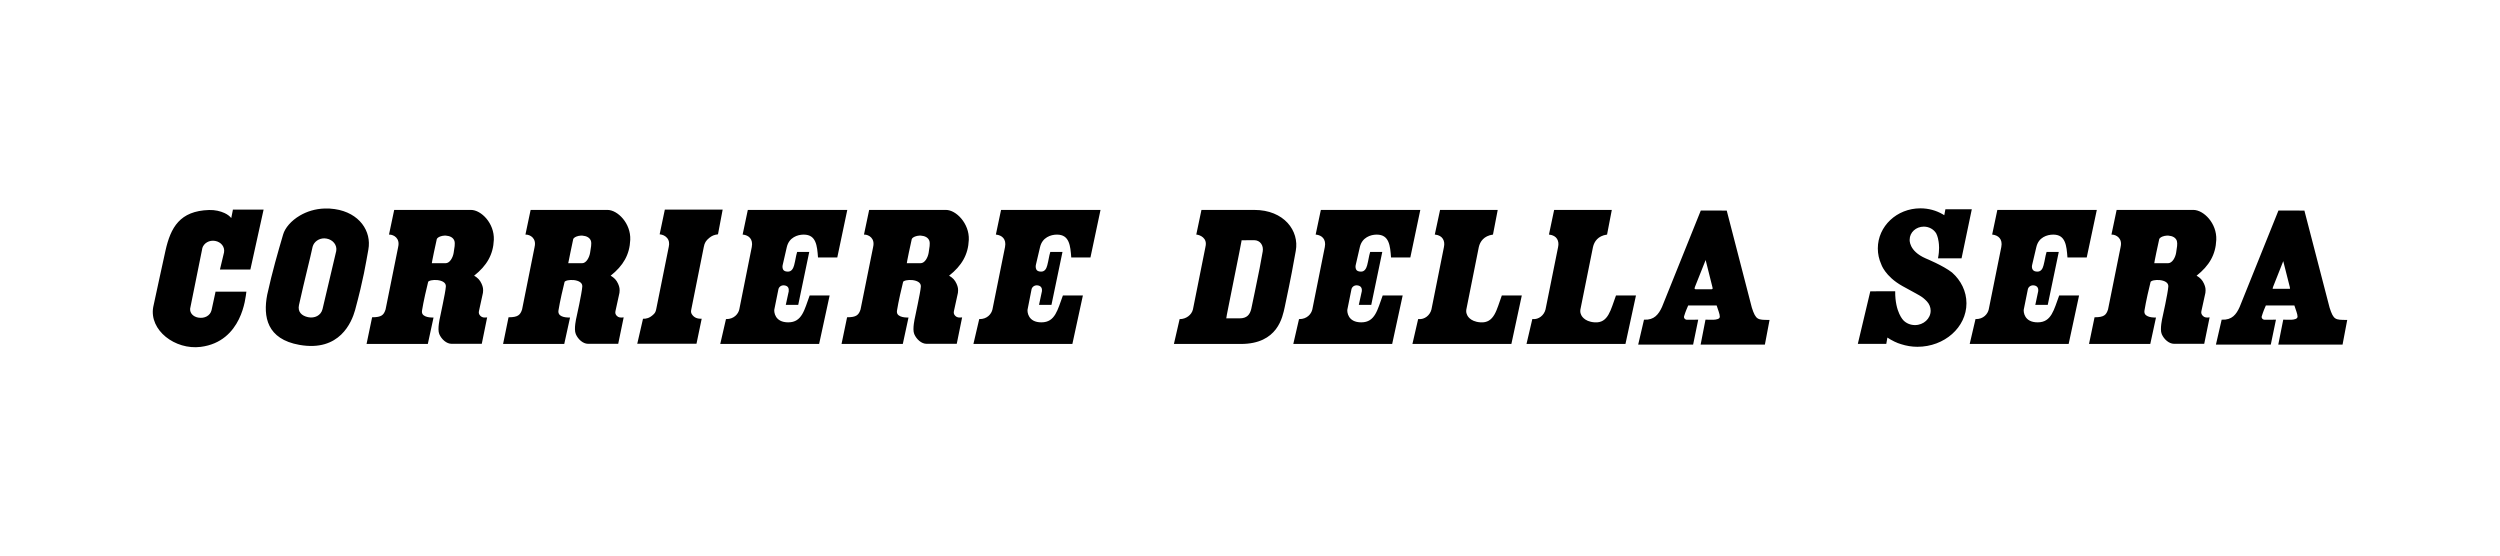 <svg width="180" height="40" viewBox="0 0 180 40" fill="none" xmlns="http://www.w3.org/2000/svg">
<path fill-rule="evenodd" clip-rule="evenodd" d="M138.267 15C136.573 15 135.203 16.29 135.203 17.886C135.203 18.285 135.288 18.666 135.443 19.012C135.443 19.012 135.508 19.231 135.733 19.538C135.958 19.846 136.342 20.244 136.979 20.598C137.614 20.952 137.955 21.125 138.187 21.263C138.42 21.401 138.544 21.499 138.742 21.706C138.907 21.886 139.007 22.117 139.007 22.37C139.007 22.94 138.5 23.406 137.879 23.406C137.551 23.406 137.257 23.277 137.052 23.071C137.052 23.071 136.902 22.93 136.75 22.598C136.599 22.266 136.447 21.741 136.454 20.981V20.969H136.442L134.666 20.975H134.66V20.981L133.766 24.747V24.759H133.778H135.807H135.813V24.753L135.893 24.304C135.964 24.353 136.041 24.398 136.115 24.442C136.118 24.444 136.119 24.447 136.121 24.448C136.199 24.493 136.281 24.534 136.362 24.574C136.364 24.575 136.366 24.578 136.368 24.58C136.449 24.619 136.53 24.654 136.615 24.688C136.617 24.689 136.618 24.692 136.621 24.694C136.706 24.727 136.797 24.756 136.886 24.783C137.251 24.9 137.641 24.969 138.051 24.969C140.002 24.969 141.585 23.566 141.585 21.837C141.585 20.972 141.188 20.189 140.549 19.622C139.915 19.124 138.662 18.61 138.662 18.61C138.029 18.336 137.74 17.995 137.607 17.724C137.475 17.453 137.496 17.257 137.496 17.257V17.251C137.496 16.735 137.952 16.317 138.514 16.317C138.899 16.317 139.236 16.518 139.408 16.808C139.408 16.808 139.53 17.026 139.581 17.407C139.608 17.591 139.655 17.988 139.538 18.586V18.598H139.55H141.221H141.233V18.592L141.967 15.078L141.973 15.066H141.961H140.08H140.068V15.072L139.988 15.497L139.883 15.431C139.413 15.157 138.86 15 138.267 15ZM23.383 15.012C22.691 15.033 22.086 15.232 21.601 15.515C20.954 15.892 20.522 16.416 20.386 16.88C20.003 18.189 19.609 19.536 19.239 21.221C19.085 22.012 19.08 22.812 19.406 23.466C19.732 24.12 20.393 24.624 21.558 24.831C23.011 25.089 23.952 24.678 24.561 24.095C25.17 23.511 25.445 22.758 25.566 22.328C26.188 20.02 26.324 19.043 26.522 17.97C26.764 16.657 25.886 15.313 24.099 15.054C23.85 15.018 23.614 15.005 23.383 15.012ZM16.767 15.09L16.761 15.144L16.65 15.7C16.546 15.571 16.393 15.445 16.169 15.341C15.871 15.204 15.484 15.107 15.053 15.12C14.002 15.152 13.308 15.465 12.833 15.982C12.357 16.499 12.101 17.214 11.914 18.048C11.615 19.378 11.4 20.428 11.032 22.107C10.881 22.94 11.277 23.721 11.939 24.256C12.6 24.792 13.53 25.092 14.454 24.975C15.945 24.786 16.761 23.876 17.198 22.987C17.417 22.543 17.542 22.103 17.618 21.754C17.694 21.405 17.718 21.142 17.729 21.077L17.741 20.999H17.667H15.571H15.515L15.509 21.053L15.231 22.334C15.136 22.727 14.733 22.951 14.27 22.867C13.914 22.803 13.664 22.549 13.69 22.227C13.69 22.225 13.69 22.223 13.69 22.221L14.565 17.886H14.559C14.665 17.503 15.071 17.267 15.497 17.347C15.917 17.425 16.196 17.772 16.132 18.161C16.131 18.163 16.132 18.165 16.132 18.167L15.854 19.329L15.836 19.407H15.922H17.975H18.025L18.037 19.359L18.962 15.168L18.98 15.09H18.9H16.822H16.767ZM47.87 15.09L47.863 15.114L47.5 16.844L47.493 16.868L47.518 16.874C47.705 16.896 47.881 16.965 48.024 17.125C48.18 17.302 48.204 17.532 48.153 17.76L47.247 22.263C47.211 22.418 47.184 22.509 47.068 22.622C46.764 22.919 46.524 22.951 46.316 22.951H46.297L46.291 22.975L45.89 24.718L45.878 24.747H45.915H50.126H50.145L50.151 24.729L50.515 22.981L50.521 22.951H50.49C50.282 22.951 49.993 22.914 49.812 22.622C49.743 22.511 49.742 22.414 49.775 22.275V22.269L50.675 17.772C50.727 17.488 50.829 17.322 51.064 17.131C51.263 16.971 51.412 16.909 51.674 16.874L51.693 16.868L51.699 16.85L52.026 15.12L52.032 15.09H52.001H50.459H47.888H47.87ZM28.384 15.114L28.378 15.132L28.014 16.862L28.008 16.892H28.039C28.194 16.891 28.39 16.958 28.526 17.102C28.662 17.245 28.742 17.465 28.668 17.778V17.784L27.761 22.281C27.695 22.486 27.623 22.622 27.484 22.712C27.345 22.801 27.138 22.843 26.812 22.843H26.787V22.867L26.398 24.735L26.392 24.765H26.423H30.783H30.801L30.807 24.747L31.208 22.891L31.214 22.861H31.184C31.01 22.866 30.788 22.848 30.622 22.772C30.539 22.733 30.468 22.685 30.425 22.616C30.382 22.547 30.369 22.46 30.388 22.346C30.477 21.768 30.739 20.622 30.826 20.299C30.831 20.279 30.849 20.26 30.888 20.239C30.926 20.218 30.985 20.199 31.048 20.185C31.175 20.158 31.337 20.149 31.498 20.167C31.659 20.185 31.817 20.23 31.93 20.305C32.042 20.38 32.111 20.482 32.102 20.628C32.089 20.857 31.977 21.418 31.874 21.921C31.771 22.425 31.677 22.873 31.677 22.873C31.677 22.873 31.627 23.074 31.597 23.322C31.566 23.571 31.548 23.864 31.628 24.053C31.79 24.438 32.156 24.75 32.497 24.753H32.503H34.667H34.686L34.692 24.735L35.068 22.885L35.075 22.849L35.044 22.855C34.865 22.872 34.723 22.871 34.6 22.754C34.491 22.65 34.455 22.547 34.483 22.406L34.772 21.083V21.077C34.804 20.826 34.779 20.663 34.674 20.43C34.55 20.157 34.401 20.005 34.137 19.85C35.047 19.128 35.511 18.339 35.556 17.269C35.581 16.67 35.351 16.131 35.025 15.742C34.699 15.353 34.274 15.114 33.909 15.114C32.185 15.114 30.355 15.112 28.403 15.114H28.384ZM38.207 15.114L38.201 15.132L37.837 16.862L37.831 16.892H37.862C38.017 16.891 38.213 16.958 38.349 17.102C38.485 17.245 38.565 17.465 38.491 17.778V17.784L37.59 22.281C37.524 22.486 37.446 22.622 37.307 22.712C37.168 22.801 36.961 22.843 36.635 22.843H36.616L36.61 22.867L36.228 24.735L36.221 24.765H36.252H40.606H40.63V24.747L41.037 22.891L41.044 22.861H41.013C40.839 22.866 40.611 22.848 40.445 22.772C40.362 22.733 40.297 22.685 40.254 22.616C40.211 22.547 40.192 22.46 40.211 22.346C40.3 21.768 40.562 20.622 40.649 20.299C40.654 20.279 40.678 20.26 40.717 20.239C40.755 20.218 40.807 20.199 40.871 20.185C40.998 20.158 41.166 20.149 41.327 20.167C41.488 20.185 41.64 20.23 41.753 20.305C41.865 20.38 41.934 20.482 41.925 20.628C41.911 20.858 41.806 21.418 41.703 21.921C41.6 22.425 41.5 22.873 41.5 22.873C41.5 22.873 41.45 23.074 41.42 23.322C41.389 23.571 41.377 23.864 41.457 24.053C41.618 24.438 41.985 24.75 42.326 24.753H44.49H44.515V24.735L44.897 22.885L44.904 22.849L44.867 22.855C44.687 22.872 44.546 22.871 44.423 22.754C44.314 22.65 44.284 22.547 44.312 22.406L44.601 21.083V21.077C44.633 20.826 44.608 20.663 44.503 20.43C44.379 20.157 44.23 20.005 43.966 19.85C44.874 19.129 45.333 18.337 45.378 17.269C45.404 16.67 45.174 16.131 44.848 15.742C44.522 15.353 44.102 15.114 43.738 15.114C42.014 15.114 40.178 15.112 38.225 15.114H38.207ZM53.845 15.114L53.839 15.132L53.475 16.862L53.468 16.892H53.499C53.703 16.915 53.885 16.994 54.005 17.137C54.125 17.282 54.185 17.495 54.128 17.784L53.228 22.281C53.157 22.599 52.848 22.979 52.291 22.975H52.272L52.266 22.993L51.865 24.735L51.853 24.765H51.89H58.956H58.975L58.981 24.747L59.727 21.305L59.733 21.275H59.703H58.315H58.297L58.291 21.287C58.106 21.78 57.974 22.265 57.76 22.622C57.547 22.979 57.258 23.209 56.755 23.209C56.266 23.209 56.012 23.021 55.88 22.814C55.747 22.605 55.738 22.375 55.75 22.293L56.04 20.856V20.85C56.073 20.668 56.231 20.535 56.434 20.544C56.549 20.55 56.649 20.586 56.712 20.652C56.775 20.718 56.803 20.818 56.786 20.963H56.792C56.791 20.97 56.667 21.532 56.583 21.921L56.576 21.951H56.607H57.452H57.47L57.477 21.927L58.26 18.167L58.266 18.137H58.235H57.415H57.397L57.39 18.155C57.295 18.47 57.284 18.691 57.175 19.107C57.144 19.225 57.091 19.343 57.02 19.425C56.95 19.507 56.857 19.556 56.73 19.556C56.593 19.556 56.505 19.525 56.447 19.479C56.388 19.432 56.362 19.368 56.348 19.305C56.321 19.178 56.361 19.047 56.361 19.047L56.65 17.79C56.735 17.432 56.929 17.213 57.156 17.078C57.383 16.942 57.645 16.891 57.871 16.892C58.327 16.894 58.562 17.096 58.697 17.401C58.833 17.706 58.864 18.12 58.895 18.521V18.538H58.919H60.264H60.282L60.288 18.521L60.998 15.144L61.004 15.114H60.973H53.863H53.845ZM62.582 15.114L62.576 15.132L62.212 16.862L62.206 16.892H62.237C62.392 16.891 62.588 16.958 62.724 17.102C62.86 17.245 62.94 17.465 62.866 17.778V17.784L61.959 22.281C61.893 22.486 61.815 22.622 61.676 22.712C61.537 22.801 61.336 22.843 61.01 22.843H60.985V22.867L60.597 24.735L60.591 24.765H60.621H64.981H64.999L65.006 24.747L65.406 22.891L65.413 22.861H65.382C65.209 22.866 64.987 22.848 64.821 22.772C64.738 22.733 64.666 22.685 64.623 22.616C64.581 22.547 64.567 22.46 64.586 22.346C64.675 21.768 64.937 20.622 65.024 20.299C65.029 20.279 65.047 20.26 65.086 20.239C65.124 20.218 65.183 20.199 65.246 20.185C65.373 20.158 65.535 20.149 65.696 20.167C65.857 20.185 66.016 20.23 66.128 20.305C66.24 20.38 66.309 20.482 66.301 20.628C66.287 20.858 66.175 21.418 66.072 21.921C65.969 22.425 65.875 22.873 65.875 22.873C65.875 22.873 65.826 23.074 65.795 23.322C65.764 23.571 65.746 23.864 65.826 24.053C65.988 24.438 66.354 24.75 66.695 24.753H68.866H68.884L68.89 24.735L69.266 22.885L69.273 22.849L69.242 22.855C69.063 22.872 68.915 22.871 68.792 22.754C68.683 22.65 68.653 22.547 68.681 22.406L68.971 21.083V21.077C69.002 20.826 68.977 20.663 68.872 20.43C68.748 20.157 68.6 20.005 68.335 19.85C69.246 19.128 69.709 18.339 69.754 17.269C69.779 16.67 69.543 16.131 69.217 15.742C68.891 15.353 68.472 15.114 68.107 15.114C66.383 15.114 64.553 15.112 62.601 15.114H62.582ZM72.078 15.114L72.072 15.132L71.708 16.862L71.702 16.892H71.727C71.93 16.915 72.118 16.994 72.239 17.137C72.359 17.282 72.419 17.495 72.362 17.784L71.456 22.281C71.384 22.599 71.082 22.979 70.525 22.975H70.5V22.993L70.093 24.735L70.087 24.765H70.118H77.19H77.209L77.215 24.747L77.961 21.305L77.967 21.275H77.936H76.549H76.53L76.524 21.287C76.34 21.78 76.202 22.265 75.988 22.622C75.774 22.979 75.486 23.209 74.983 23.209C74.493 23.209 74.246 23.021 74.113 22.814C73.981 22.605 73.972 22.375 73.984 22.293L74.267 20.856V20.85C74.3 20.668 74.465 20.535 74.668 20.544C74.783 20.55 74.876 20.586 74.939 20.652C75.001 20.717 75.034 20.816 75.02 20.957C75.019 20.96 75.02 20.961 75.02 20.963C75.018 20.97 74.901 21.532 74.816 21.921L74.81 21.951H74.841H75.686H75.704L75.71 21.927L76.493 18.167L76.5 18.137H76.469H75.642H75.624L75.618 18.155C75.522 18.47 75.511 18.691 75.402 19.107C75.371 19.225 75.325 19.343 75.254 19.425C75.183 19.507 75.091 19.556 74.964 19.556C74.827 19.556 74.739 19.525 74.68 19.479C74.622 19.432 74.596 19.368 74.582 19.305C74.554 19.178 74.588 19.047 74.588 19.047L74.884 17.79C74.969 17.432 75.163 17.213 75.39 17.078C75.617 16.942 75.879 16.891 76.105 16.892C76.561 16.894 76.795 17.096 76.931 17.401C77.067 17.706 77.098 18.12 77.129 18.521V18.538H77.153H78.491H78.516V18.521L79.231 15.144L79.237 15.114H79.207H72.097H72.078ZM86.507 15.114L86.501 15.132L86.138 16.862L86.131 16.892H86.162C86.268 16.904 86.467 16.96 86.618 17.096C86.77 17.231 86.876 17.441 86.791 17.778V17.784L85.891 22.281C85.795 22.684 85.385 22.975 84.954 22.975H84.935L84.929 22.993L84.528 24.735L84.522 24.765H84.553H89.344C90.67 24.765 91.422 24.281 91.86 23.706C92.297 23.13 92.421 22.465 92.501 22.107C92.999 19.758 93.101 19.133 93.296 18.059C93.558 16.627 92.461 15.112 90.3 15.114H86.526H86.507ZM95.103 15.114L95.097 15.132L94.733 16.862L94.727 16.892H94.758C94.961 16.915 95.143 16.994 95.264 17.137C95.384 17.282 95.444 17.495 95.387 17.784L94.487 22.281C94.415 22.599 94.107 22.979 93.549 22.975H93.531L93.525 22.993L93.124 24.735L93.118 24.765H93.149H100.215H100.24V24.747L100.986 21.305L100.992 21.275H100.961H99.574H99.555L99.549 21.287C99.365 21.78 99.233 22.265 99.019 22.622C98.805 22.979 98.517 23.209 98.014 23.209C97.524 23.209 97.271 23.021 97.138 22.814C97.006 22.605 96.997 22.375 97.009 22.293L97.299 20.856V20.85C97.331 20.668 97.489 20.535 97.693 20.544C97.808 20.55 97.908 20.586 97.971 20.652C98.032 20.717 98.066 20.816 98.051 20.957C98.05 20.96 98.051 20.961 98.051 20.963C98.049 20.97 97.925 21.532 97.841 21.921L97.835 21.951H97.866H98.71H98.735V21.927L99.518 18.167L99.525 18.137H99.494H98.674H98.655L98.649 18.155C98.553 18.47 98.542 18.691 98.433 19.107C98.402 19.225 98.35 19.343 98.279 19.425C98.208 19.507 98.121 19.556 97.995 19.556C97.858 19.556 97.764 19.525 97.705 19.479C97.647 19.432 97.621 19.368 97.607 19.305C97.579 19.178 97.619 19.047 97.619 19.047L97.909 17.79C97.993 17.432 98.188 17.213 98.415 17.078C98.642 16.942 98.904 16.891 99.13 16.892C99.585 16.894 99.82 17.096 99.956 17.401C100.092 17.706 100.123 18.12 100.153 18.521V18.538H100.178H101.522H101.541L101.547 18.521L102.256 15.144L102.262 15.114H102.231H95.122H95.103ZM103.681 15.114V15.132L103.311 16.862L103.304 16.892H103.335C103.615 16.923 103.791 17.041 103.89 17.203C103.99 17.366 104.01 17.573 103.964 17.778V17.784L103.064 22.281C102.962 22.693 102.579 23.017 102.133 22.975H102.108L102.102 22.993L101.701 24.735L101.695 24.765H101.726H108.792H108.817L108.823 24.747L109.563 21.305L109.569 21.275H109.539H109.372H108.151H108.133L108.126 21.287C107.942 21.78 107.81 22.286 107.596 22.652C107.382 23.018 107.092 23.244 106.591 23.209C106.193 23.181 105.954 23.047 105.814 22.921C105.674 22.795 105.635 22.682 105.635 22.682C105.564 22.521 105.558 22.448 105.574 22.293L106.474 17.79C106.565 17.383 106.844 16.986 107.479 16.892H107.497V16.874L107.83 15.144V15.114H107.8H103.705H103.681ZM111.9 15.114L111.894 15.132L111.53 16.862L111.524 16.892H111.549C111.828 16.923 112.01 17.041 112.11 17.203C112.209 17.366 112.23 17.573 112.184 17.778V17.784L111.277 22.281C111.176 22.693 110.794 23.017 110.346 22.975H110.322V22.993L109.915 24.735L109.909 24.765H109.939H117.012H117.031L117.037 24.747L117.783 21.305L117.789 21.275H117.758H117.586H116.365H116.352L116.346 21.287C116.162 21.78 116.024 22.286 115.81 22.652C115.596 23.018 115.312 23.244 114.811 23.209C114.413 23.181 114.174 23.047 114.034 22.921C113.893 22.795 113.849 22.682 113.849 22.682C113.778 22.52 113.771 22.448 113.787 22.293L114.694 17.79C114.786 17.383 115.057 16.986 115.692 16.892H115.711V16.874L116.044 15.144L116.05 15.114H116.019H111.919H111.9ZM143.811 15.114L143.805 15.132L143.441 16.862L143.435 16.892H143.459C143.663 16.915 143.851 16.994 143.971 17.137C144.092 17.282 144.151 17.495 144.094 17.784L143.188 22.281C143.116 22.599 142.815 22.979 142.257 22.975H142.232V22.993L141.825 24.735L141.819 24.765H141.85H148.923H148.941L148.947 24.747L149.687 21.305L149.693 21.275H149.663H148.275H148.263L148.257 21.287C148.072 21.78 147.934 22.265 147.72 22.622C147.506 22.979 147.218 23.209 146.715 23.209C146.225 23.209 145.972 23.021 145.839 22.814C145.707 22.605 145.699 22.375 145.71 22.293L146 20.856V20.85C146.033 20.668 146.197 20.535 146.401 20.544C146.516 20.55 146.609 20.586 146.672 20.652C146.734 20.717 146.766 20.816 146.752 20.957C146.752 20.96 146.752 20.961 146.752 20.963C146.751 20.97 146.633 21.532 146.549 21.921L146.536 21.951H146.573H147.418H147.437L147.443 21.927L148.226 18.167V18.137H148.195H147.375H147.356L147.35 18.155C147.254 18.47 147.243 18.691 147.134 19.107C147.104 19.225 147.057 19.343 146.986 19.425C146.916 19.507 146.823 19.556 146.697 19.556C146.56 19.556 146.472 19.525 146.413 19.479C146.354 19.432 146.322 19.368 146.308 19.305C146.28 19.178 146.32 19.047 146.32 19.047L146.616 17.79C146.701 17.432 146.889 17.213 147.116 17.078C147.343 16.942 147.612 16.891 147.837 16.892C148.293 16.894 148.522 17.096 148.657 17.401C148.793 17.706 148.824 18.12 148.855 18.521L148.861 18.538H148.886H150.224H150.248V18.521L150.964 15.144L150.97 15.114H150.939H143.829H143.811ZM152.4 15.114L152.394 15.132L152.03 16.862L152.024 16.892H152.055C152.21 16.891 152.406 16.958 152.542 17.102C152.678 17.245 152.758 17.465 152.684 17.778V17.784L151.778 22.281C151.711 22.486 151.639 22.622 151.5 22.712C151.361 22.801 151.154 22.843 150.828 22.843H150.809L150.803 22.867L150.415 24.735L150.409 24.765H150.439H154.799H154.818L154.824 24.747L155.225 22.891L155.231 22.861H155.2C155.027 22.866 154.805 22.848 154.639 22.772C154.556 22.733 154.484 22.685 154.441 22.616C154.399 22.547 154.385 22.46 154.404 22.346C154.493 21.768 154.754 20.621 154.842 20.299C154.847 20.279 154.872 20.26 154.91 20.239C154.948 20.218 155.001 20.199 155.064 20.185C155.191 20.158 155.353 20.149 155.514 20.167C155.675 20.185 155.834 20.23 155.946 20.305C156.058 20.38 156.128 20.482 156.119 20.628C156.105 20.857 156 21.418 155.897 21.921C155.794 22.425 155.693 22.873 155.693 22.873C155.693 22.873 155.644 23.074 155.613 23.322C155.582 23.571 155.565 23.864 155.644 24.053C155.806 24.438 156.178 24.75 156.519 24.753H158.684H158.702L158.708 24.735L159.085 22.885L159.097 22.849L159.06 22.855C158.881 22.872 158.74 22.871 158.616 22.754C158.508 22.65 158.471 22.547 158.499 22.406L158.789 21.083V21.077C158.821 20.826 158.795 20.663 158.69 20.43C158.566 20.156 158.42 20.006 158.154 19.85C159.064 19.128 159.527 18.339 159.572 17.269C159.597 16.67 159.368 16.131 159.041 15.742C158.715 15.353 158.29 15.114 157.925 15.114C156.201 15.114 154.372 15.112 152.419 15.114H152.4ZM122.457 15.156L122.451 15.174L119.664 22.101C119.544 22.368 119.4 22.604 119.201 22.772C119.002 22.939 118.747 23.033 118.387 23.017H118.369L118.362 23.041L117.956 24.783L117.949 24.813H117.98H121.883H121.902L121.908 24.795L122.266 23.047L122.272 23.017H122.241L121.476 23.023C121.315 23.023 121.219 22.891 121.254 22.772C121.356 22.43 121.478 22.16 121.55 21.993H123.598C123.7 22.315 123.826 22.611 123.826 22.796C123.826 22.84 123.814 22.875 123.789 22.903C123.764 22.931 123.729 22.952 123.684 22.969C123.595 23.003 123.471 23.019 123.363 23.023L122.815 23.017H122.796L122.79 23.041L122.451 24.783L122.445 24.813H122.475H127.051H127.069L127.075 24.795L127.402 23.065L127.408 23.035H127.378C126.963 23.033 126.725 23.033 126.557 22.927C126.39 22.822 126.278 22.606 126.132 22.149L124.331 15.186V15.162H124.307L122.475 15.156H122.457ZM164.048 15.156L164.042 15.174L161.255 22.101C161.136 22.368 160.998 22.604 160.799 22.772C160.6 22.939 160.339 23.033 159.979 23.017H159.96L159.954 23.041L159.553 24.783L159.547 24.813H159.578H163.475H163.493L163.5 24.795L163.863 23.047L163.87 23.017H163.839L163.068 23.023C162.907 23.023 162.81 22.891 162.846 22.772C162.949 22.43 163.069 22.16 163.142 21.993H165.195C165.296 22.315 165.424 22.611 165.424 22.796C165.424 22.84 165.406 22.875 165.38 22.903C165.355 22.931 165.32 22.952 165.276 22.969C165.186 23.003 165.068 23.019 164.961 23.023L164.412 23.017H164.388V23.041L164.042 24.783L164.036 24.813H164.067H168.642H168.667V24.795L168.994 23.065L169 23.035H168.969C168.554 23.033 168.316 23.033 168.149 22.927C167.982 22.822 167.876 22.606 167.73 22.149L165.923 15.186V15.162H165.905L164.067 15.156H164.048ZM31.997 16.964C32.034 16.962 32.068 16.961 32.102 16.964C32.398 16.987 32.635 17.101 32.719 17.347C32.778 17.55 32.721 17.846 32.663 18.203C32.637 18.368 32.568 18.559 32.466 18.706C32.365 18.853 32.231 18.952 32.078 18.952H31.091C31.093 18.942 31.095 18.932 31.097 18.916C31.104 18.873 31.114 18.81 31.128 18.736C31.156 18.588 31.197 18.393 31.239 18.185C31.323 17.773 31.42 17.331 31.449 17.215C31.469 17.153 31.559 17.079 31.683 17.03C31.776 16.993 31.889 16.969 31.997 16.964ZM41.82 16.964C41.856 16.962 41.891 16.961 41.925 16.964C42.221 16.987 42.464 17.101 42.548 17.347C42.606 17.55 42.544 17.846 42.486 18.203C42.459 18.368 42.39 18.559 42.289 18.706C42.188 18.853 42.06 18.952 41.907 18.952H40.914C40.915 18.942 40.917 18.932 40.92 18.916C40.927 18.873 40.943 18.81 40.957 18.736C40.986 18.588 41.026 18.393 41.068 18.185C41.153 17.773 41.243 17.331 41.272 17.215C41.291 17.153 41.382 17.079 41.506 17.03C41.599 16.993 41.712 16.969 41.82 16.964ZM66.196 16.964C66.232 16.962 66.266 16.961 66.301 16.964C66.596 16.987 66.833 17.101 66.917 17.347C66.976 17.55 66.919 17.846 66.862 18.203C66.835 18.368 66.766 18.559 66.664 18.706C66.563 18.853 66.429 18.952 66.276 18.952H65.289C65.291 18.942 65.293 18.932 65.296 18.916C65.303 18.873 65.312 18.81 65.326 18.736C65.355 18.588 65.395 18.393 65.437 18.185C65.522 17.773 65.618 17.331 65.647 17.215C65.667 17.153 65.757 17.079 65.881 17.03C65.975 16.993 66.087 16.969 66.196 16.964ZM156.014 16.964C156.05 16.962 156.084 16.961 156.119 16.964C156.415 16.987 156.651 17.101 156.735 17.347C156.793 17.55 156.738 17.846 156.68 18.203C156.653 18.368 156.584 18.559 156.482 18.706C156.381 18.853 156.247 18.952 156.094 18.952H155.107C155.109 18.942 155.111 18.932 155.114 18.916C155.121 18.873 155.13 18.81 155.144 18.736C155.173 18.588 155.213 18.393 155.255 18.185C155.34 17.773 155.436 17.331 155.465 17.215C155.485 17.153 155.575 17.079 155.699 17.03C155.793 16.993 155.906 16.969 156.014 16.964ZM23.352 17.161C23.409 17.162 23.462 17.169 23.519 17.179C23.973 17.264 24.285 17.644 24.209 18.072L23.223 22.251C23.111 22.722 22.646 22.935 22.181 22.837C21.719 22.74 21.419 22.452 21.527 21.963C21.943 20.078 22.339 18.578 22.508 17.766C22.608 17.401 22.959 17.159 23.352 17.161ZM90.294 17.293C90.518 17.293 90.691 17.389 90.799 17.539C90.908 17.688 90.953 17.893 90.916 18.101L90.694 19.311L90.343 21.035L90.09 22.245C90.04 22.45 89.962 22.618 89.831 22.736C89.7 22.853 89.514 22.924 89.239 22.921H88.29C88.29 22.919 88.289 22.918 88.29 22.915C88.292 22.901 88.298 22.885 88.302 22.861C88.31 22.814 88.317 22.745 88.333 22.664C88.363 22.501 88.41 22.276 88.462 22.011C88.566 21.482 88.706 20.793 88.844 20.101C88.983 19.409 89.123 18.716 89.227 18.191C89.279 17.929 89.32 17.71 89.35 17.551C89.365 17.471 89.379 17.405 89.387 17.359C89.391 17.336 89.391 17.319 89.393 17.305C89.394 17.302 89.393 17.301 89.393 17.299C89.611 17.299 90.092 17.293 90.294 17.293ZM122.802 18.706L123.289 20.652C123.289 20.674 123.325 20.766 123.302 20.796C123.283 20.819 123.259 20.825 123.228 20.826H122.741H122.093C122.065 20.826 122.046 20.82 122.019 20.796C121.991 20.77 122.029 20.698 122.038 20.652L122.796 18.748L122.802 18.706ZM164.394 18.802L164.862 20.652C164.862 20.654 164.862 20.656 164.862 20.658C164.863 20.667 164.866 20.672 164.869 20.682C164.872 20.694 164.872 20.71 164.875 20.724C164.878 20.738 164.881 20.749 164.881 20.76C164.881 20.77 164.881 20.778 164.881 20.778C164.866 20.795 164.855 20.796 164.825 20.796H164.332H163.691C163.665 20.797 163.651 20.798 163.629 20.778C163.629 20.777 163.629 20.779 163.629 20.772C163.629 20.765 163.632 20.754 163.635 20.742C163.642 20.719 163.654 20.69 163.66 20.664C163.66 20.662 163.66 20.66 163.66 20.658L164.394 18.802Z" fill="black"/>
</svg>
